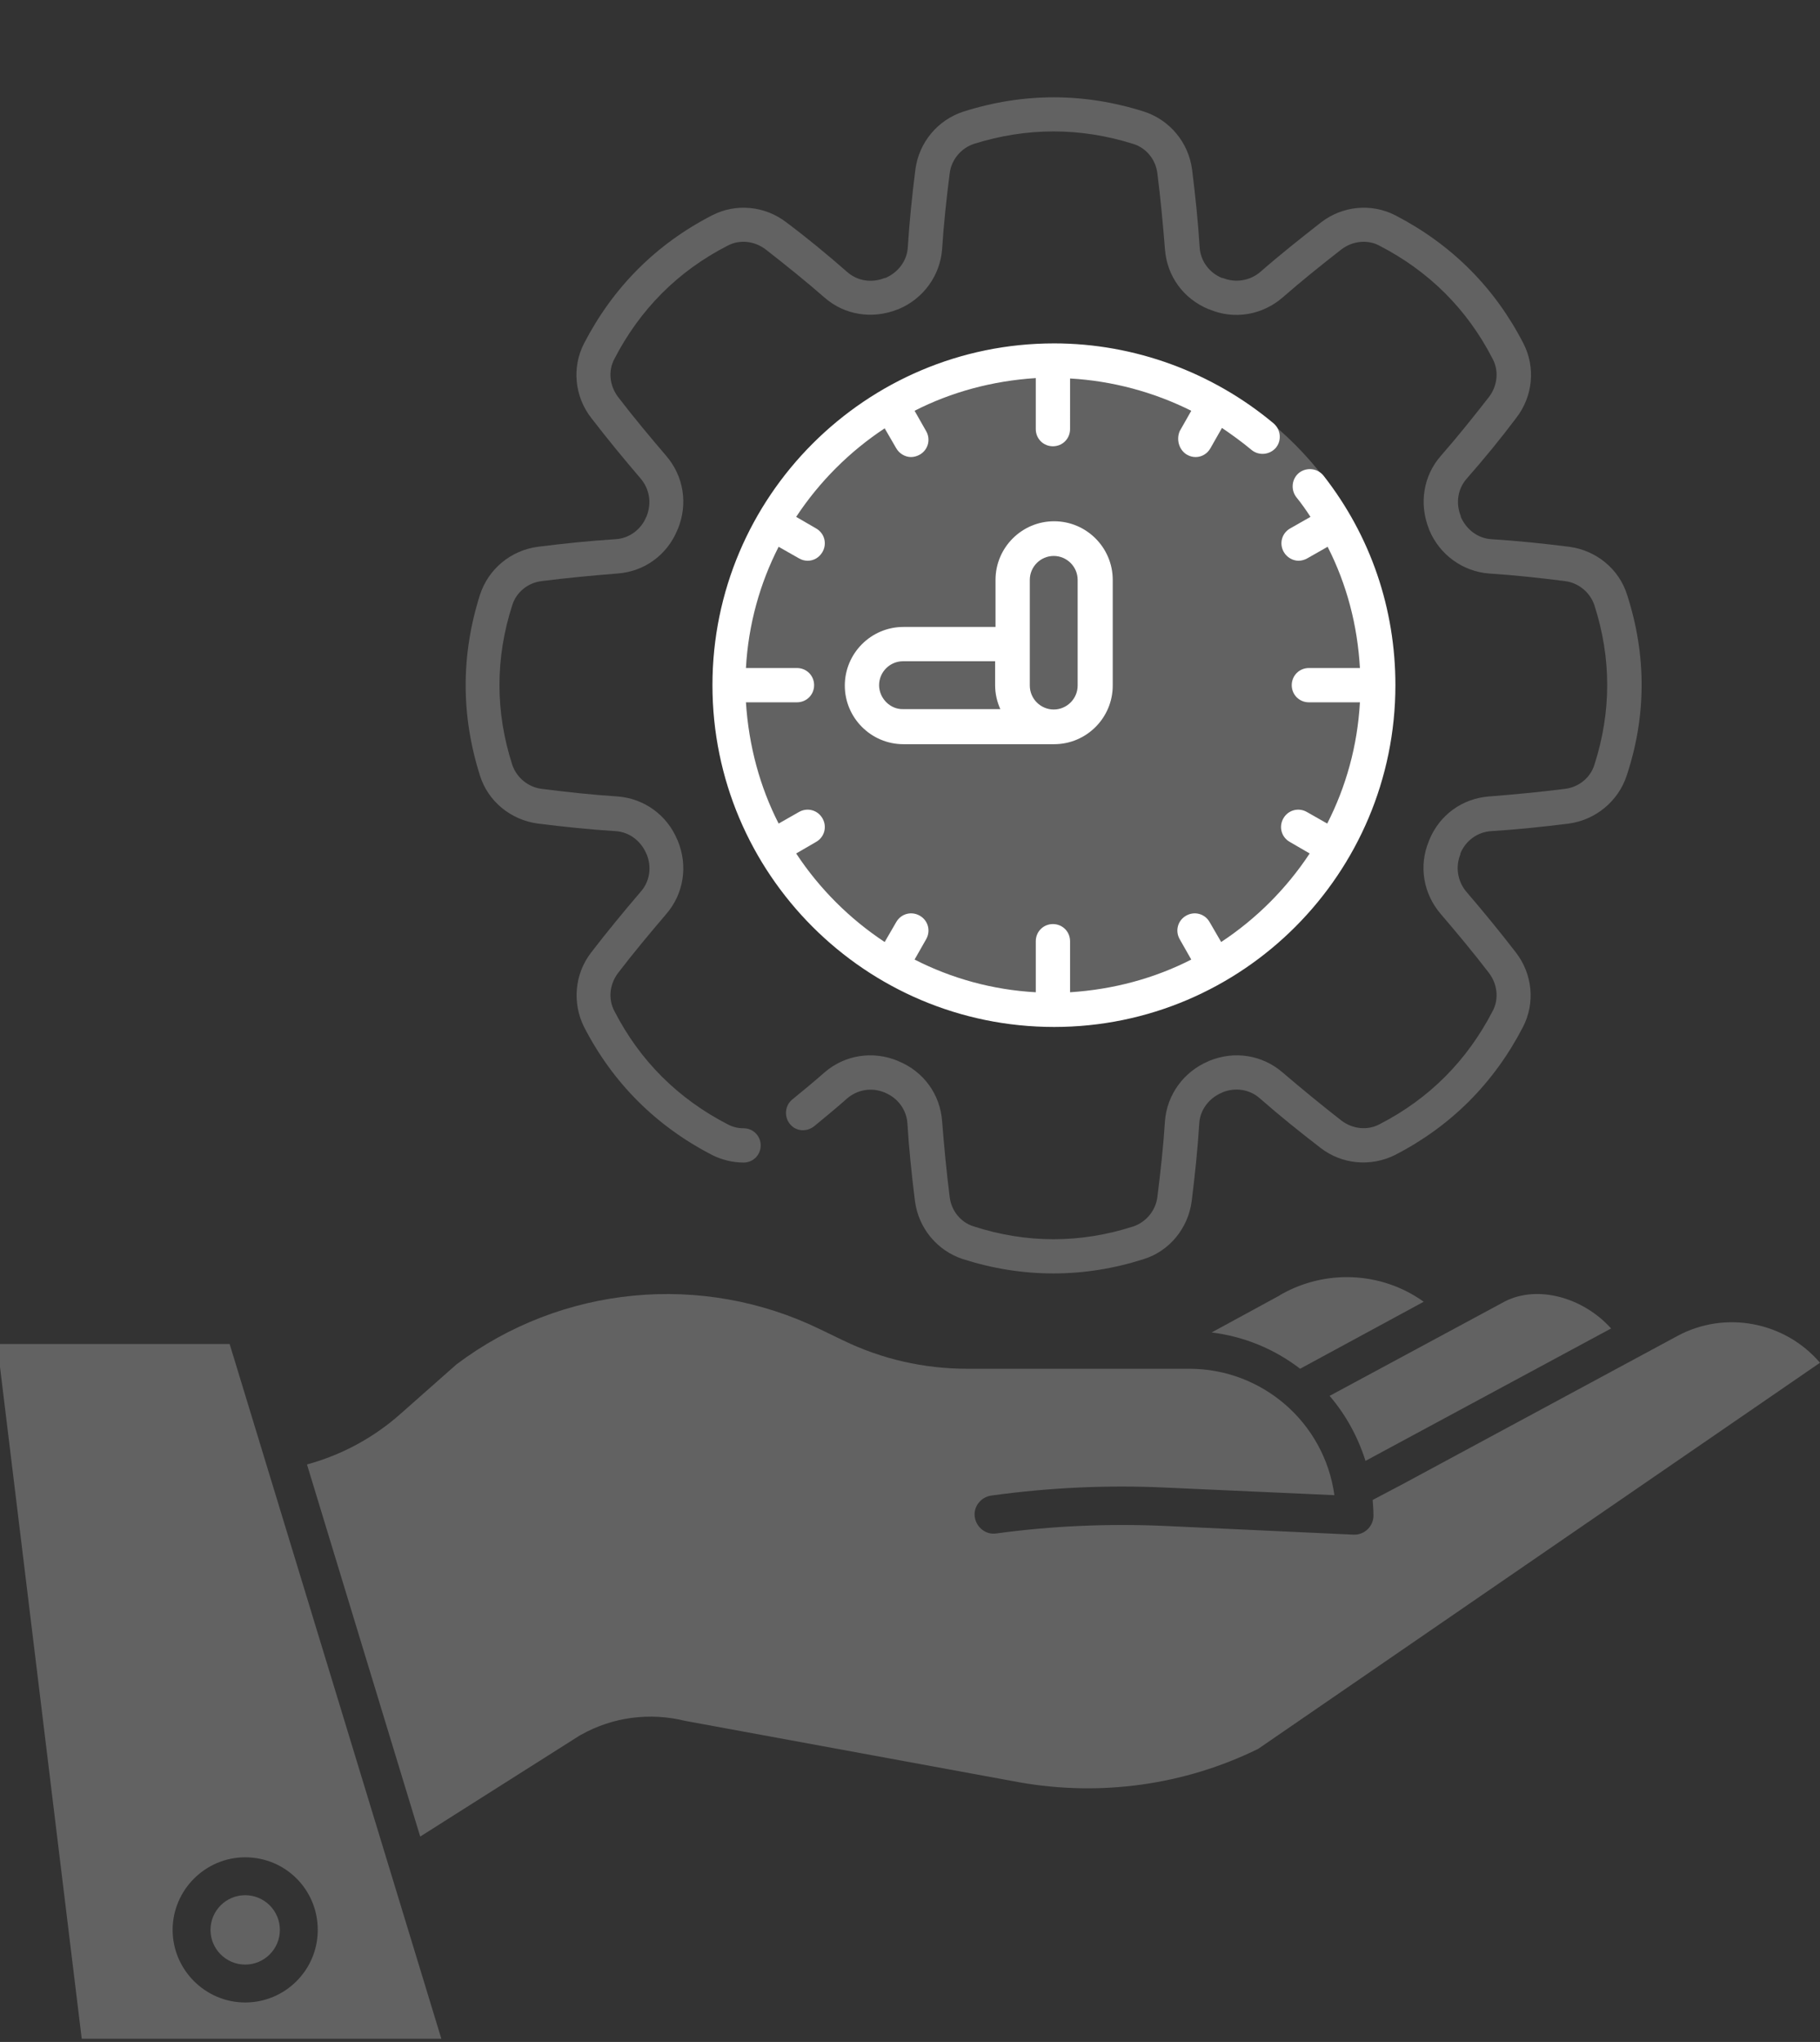 <?xml version="1.0" encoding="utf-8"?>
<!-- Generator: Adobe Illustrator 22.0.1, SVG Export Plug-In . SVG Version: 6.00 Build 0)  -->
<svg version="1.1" xmlns="http://www.w3.org/2000/svg" xmlns:xlink="http://www.w3.org/1999/xlink" x="0px" y="0px"
	 viewBox="0 0 456.5 512" style="enable-background:new 0 0 456.5 512;" xml:space="preserve">
<rect x="0" y="0" width="456.5" height="512" fill="#333333" stroke="none"/>
<style type="text/css">
	.st0{display:none;}
	.st1{display:inline;}
	.st2{fill:#626262;}
	.st3{fill:#FFFFFF;}
</style>
<g id="Ebene_1" class="st0">
	<g id="Ebene_1_1_" class="st1">
		<g id="Page-1">
			<g id="_x30_70---Watch-Call">
				<path id="Shape" class="st2" d="M98.1,350c25.3,0.1,49.5-10.1,67.1-28.3c3.3-3.4,3.2-8.8-0.1-12.1c-3.4-3.3-8.8-3.2-12.1,0.1
					c-14.4,14.9-34.2,23.3-54.9,23.2c-36.4,0.1-67.9-25.5-75.4-61.2s11.1-71.7,44.6-86.2c33.4-14.6,72.4-3.7,93.5,26.1
					c2.7,3.8,8,4.8,11.9,2c3.8-2.7,4.8-8,2-11.9C149,165.5,101.4,152.2,60.6,170S-2.8,231.8,6.3,275.3S53.7,350,98.1,350z"/>
				<path id="Shape_1_" class="st2" d="M98.2,196.3c-4.7,0-8.5,3.8-8.5,8.5v51.3c0,4.7,3.8,8.5,8.5,8.5l34.1-0.1
					c4.7,0,8.5-3.8,8.5-8.5c0-4.7-3.8-8.5-8.5-8.5l-25.6,0.1v-42.8C106.7,200.1,102.9,196.3,98.2,196.3z"/>
				<path id="Shape_2_" class="st2" d="M26.7,170.1c2.1,0.8,4.5,0.8,6.5-0.1s3.7-2.6,4.6-4.7L52.7,128h90.8l14.9,37.3
					c1.3,3.2,4.4,5.4,7.9,5.4c1.1,0,2.2-0.2,3.2-0.6c2.1-0.8,3.8-2.5,4.7-4.6s0.9-4.4,0.1-6.5l-14.9-37.3c-1.8-4.5-5.5-8-10.1-9.6
					v-95c0-9.4-7.6-17.1-17.1-17.1H64c-9.4,0-17.1,7.6-17.1,17.1v95c-4.6,1.6-8.3,5.1-10.1,9.6L21.9,159c-0.8,2.1-0.8,4.5,0.1,6.5
					C22.9,167.6,24.6,169.2,26.7,170.1L26.7,170.1z M132.3,17.1V111H64V17.1H132.3z"/>
				<path id="Shape_3_" class="st2" d="M64,512h68.3c9.4,0,17.1-7.6,17.1-17.1v-95c4.6-1.6,8.3-5.1,10.1-9.6l14.9-37.3
					c1.7-4.4-0.4-9.3-4.8-11.1s-9.3,0.4-11.1,4.8L143.6,384H52.7l-14.9-37.3c-1.7-4.4-6.7-6.5-11.1-4.8s-6.5,6.7-4.8,11.1l14.9,37.3
					c1.8,4.5,5.5,8,10.1,9.6v95C46.9,504.4,54.6,512,64,512z M132.3,401.1V495H64v-93.9H132.3z"/>
			</g>
		</g>
	</g>
	<g id="Ebene_2_1_" class="st1">
		<g>
			<g>
				<g>
					<path class="st2" d="M261.1,323.5c-2.6,1.3-3.7,4.5-2.4,7.2c1.3,2.6,4.5,3.7,7.2,2.4c2.6-1.3,3.7-4.5,2.4-7.2
						C266.9,323.2,263.7,322.1,261.1,323.5z"/>
					<path class="st2" d="M353.5,197.6l38.3-19c2.6-1.3,3.7-4.5,2.4-7.2l-9.5-19.2c-1.3-2.6-4.5-3.7-7.2-2.4l-36.3,18
						c-0.4,0-0.9,0.1-1.3,0.2c-15.6,4.6-31.1,10.3-46.9,17.1l-6.3-7.2l3-2.7c2.2-2,2.4-5.3,0.5-7.5c-2-2.2-5.3-2.4-7.5-0.5
						L268,180.3c-2.2,2-2.4,5.3-0.5,7.5c1.6,1.9,4.3,2.3,6.4,1.3c0.4-0.2,0.8-0.5,1.2-0.8l3.6-3.1l4.1,4.7c-4.2,1.9-8.3,3.9-12.6,6
						c-41,20.3-79.7,46.4-117.1,71.6c-2,1.3-2.8,3.7-2.1,5.9l-4.6,2.3c-2.6,1.3-3.7,4.5-2.4,7.2s4.5,3.7,7.2,2.4l4.5-2.3
						c1.2,2.3,4,3.4,6.5,2.6c17.5-6,35.3-12.1,53-18.6l10.2,20.5l-4.8,2.4c-2.6,1.3-3.7,4.5-2.4,7.2l21.4,43.1
						c6.6,13.2,22.6,18.6,35.8,12.1s18.6-22.6,12.1-35.8L266,273.3c-1.3-2.6-4.5-3.7-7.2-2.4l-4.8,2.4l-8.8-17.8
						c14.8-6,29.3-12.3,43.5-19.4c0.9,0.3,1.7,0.6,2.4,0.8c1.6,0.5,2.3,0.7,3.5,2s1.3,2,1.5,3.7c0.4,2.3,0.8,5.5,4.1,9.1
						c3.2,3.7,6.3,4.6,8.6,5.2c1.6,0.5,2.3,0.7,3.5,2s1.3,2,1.5,3.7c0.4,2.3,0.8,5.5,4.1,9.1c3.2,3.7,6.3,4.6,8.6,5.2
						c1.6,0.5,2.3,0.7,3.5,2s1.3,2,1.5,3.7c0.2,1.3,0.4,2.8,1.2,4.6l-1.7,1.5c-1.1,0.9-1.7,2.3-1.8,3.7c-0.1,1.4,0.4,2.8,1.3,3.9
						l14.1,16c0.9,1.1,2.3,1.7,3.7,1.8c0.9,0.1,1.9-0.1,2.7-0.5c0.4-0.2,0.8-0.5,1.2-0.8l12-10.6l42.5,48.2
						c8,9.1,21.1,11.6,31.9,6.3c2.1-1,4-2.4,5.8-3.9c5.4-4.7,8.6-11.2,9-18.4c0.4-7.1-1.9-14-6.6-19.4l-74.3-84.2
						c-0.9-1.1-1.7-2.2-2.3-3.5c-3.2-6.5-1.7-14.4,3.8-19.2c6.6-5.8,16.8-5.2,22.6,1.4l10.3,11.7c2,2.2,5.3,2.4,7.5,0.5
						c2.2-2,2.4-5.3,0.5-7.5l-10.3-11.7c-9.7-11.1-26.7-12.1-37.7-2.4c-9.1,8-11.6,21.1-6.3,31.9c1,2.1,2.3,4,3.9,5.8l74.3,84.2
						c2.8,3.2,4.2,7.3,4,11.6c-0.3,4.3-2.2,8.2-5.4,11c-1.1,0.9-2.2,1.7-3.5,2.3c-6.5,3.2-14.4,1.7-19.2-3.8l-42.5-48.2l12-10.6
						c1.1-0.9,1.7-2.3,1.8-3.7c0.1-1.4-0.4-2.8-1.3-3.9l-14.1-16c-2-2.2-5.3-2.4-7.5-0.5l-3.7,3.3L320,219.2
						c11.3-6.7,22-13.7,32.2-21.1C352.7,198,353.1,197.9,353.5,197.6z M367.9,166.6l9.6-4.8l4.8,9.6l-9.6,4.8L367.9,166.6z
						 M348.8,176.1l9.6-4.8l4.8,9.6l-9.6,4.8L348.8,176.1z M277.8,321.1c3.9,7.9,0.7,17.6-7.2,21.5c-7.9,3.9-17.6,0.7-21.5-7.2
						l-19-38.3l9.6-4.8l9.5,19.2c1.3,2.6,4.5,3.7,7.2,2.4c2.6-1.3,3.7-4.5,2.4-7.2l-9.5-19.2l9.6-4.8L277.8,321.1z M234.9,282.7
						l-9.5-19.2c0,0,7.8-3.4,9.9-4.2l9.2,18.6L234.9,282.7z M366.1,272l7.1,8l-24.1,21.2l-7.1-8L366.1,272z M351.3,270.8l-9.5,8.4
						c-0.4-2.1-1.3-4.6-3.8-7.4c-3.2-3.7-6.3-4.6-8.6-5.2c-1.6-0.5-2.3-0.7-3.5-2s-1.3-2-1.5-3.7c-0.4-2.3-0.8-5.5-4.1-9.1
						c-3.2-3.7-6.3-4.6-8.6-5.2c-1.6-0.5-2.3-0.7-3.5-2s-1.3-2-1.5-3.7c-0.4-2.3-0.8-5.5-4.1-9.1c-0.6-0.7-1.3-1.3-1.9-1.8
						c3.3-1.8,6.6-3.5,9.8-5.3L351.3,270.8z M344.1,190.8c-17.9,12.8-37.2,24.3-59,35.2c-38.9,19.3-81.1,34-122,48l-0.1-0.2
						c35.9-24.2,73.1-48.9,112-68.2c21.8-10.8,42.7-19.3,63.7-25.8L344.1,190.8z"/>
				</g>
			</g>
		</g>
	</g>
	<g id="Ebene_3" class="st1">
	</g>
</g>
<g id="Ebene_2">
	<path class="st2" d="M61.5,492.6c4.8,0,8.7-3.9,8.7-8.7c0-4.8-3.9-8.7-8.7-8.7c-4.8,0-8.7,3.9-8.7,8.7l0,0
		C52.8,488.7,56.7,492.6,61.5,492.6z"/>
	<path class="st2" d="M357.1,326.4c-10.6-7.6-24.7-8.2-36-1.7l-0.1,0.1l-17.1,9.3c8.1,1,15.7,4.1,22.2,9.1L357.1,326.4z"/>
	<path class="st2" d="M377.5,326.3l-44,23.7c4.1,4.8,7.1,10.3,9,16.3l61.6-33.2C397.2,325.4,385.8,322.1,377.5,326.3L377.5,326.3z"
		/>
	<path class="st2" d="M-0.7,337l21.2,174.2h90.2L57.6,337H-0.7z M79.7,483.9c0,10.1-8.2,18.2-18.2,18.2s-18.2-8.2-18.2-18.2
		s8.2-18.2,18.2-18.2c0,0,0,0,0,0C71.6,465.7,79.7,473.8,79.7,483.9z"/>
	<path class="st2" d="M420.7,335l-69,37.2l-7.4,3.9c0.1,1.3,0.2,2.6,0.2,3.9c0,2.6-2.1,4.8-4.8,4.8c-0.1,0-0.1,0-0.2,0l-47.6-2.2
		c-14-0.6-28.1,0-42,1.9c-2.6,0.4-5-1.5-5.4-4.1c-0.4-2.6,1.5-5,4.1-5.4c14.5-2,29.2-2.7,43.8-2l42.3,1.9
		c-2.5-18.2-18.1-31.7-36.4-31.7h-55.8c-10.7,0-21.3-2.4-31-7.1l-5.8-2.8c-29.6-14.4-64.9-11-91.2,8.8l-13.8,12.2
		c-6.8,6.1-14.9,10.5-23.7,12.9l28.4,93.3l40.1-25.4c0.1,0,0.1-0.1,0.2-0.1c8-4.5,17.3-5.7,26.2-3.5l83.8,15.4
		c20.4,3.6,41.4,0.7,59.9-8.4l140.9-96.8C447.7,331.4,432.7,328.5,420.7,335L420.7,335z"/>
	<g id="Ebene_4">
		<circle class="st2" cx="264.6" cy="171.6" r="85.1"/>
	</g>
	<path class="st3" d="M249.7,145.4v11.8h-23.1c-8.1,0-14.7,6.6-14.7,14.7c0,8.1,6.6,14.7,14.7,14.7h37.8c8.1,0,14.7-6.6,14.7-14.7
		v-26.5c0-8.1-6.6-14.7-14.7-14.7C256.3,130.7,249.7,137.3,249.7,145.4L249.7,145.4z M220.5,171.8c0-3.3,2.7-6,6-6h23.1v6
		c0,2.2,0.5,4.2,1.3,6h-24.4C223.3,177.9,220.5,175.1,220.5,171.8L220.5,171.8z M258.3,145.4c0-3.3,2.7-6,6-6s6,2.7,6,6v0v26.5
		c0,3.3-2.7,6-6,6c-3.3,0-6-2.7-6-6"/>
	<path class="st3" d="M297.7,114c0.7,0.4,1.4,0.6,2.2,0.6c1.5,0,2.9-0.8,3.7-2.2l2.9-5.1c2.5,1.7,5,3.5,7.4,5.5
		c1.8,1.5,4.5,1.3,6.1-0.5c1.5-1.8,1.3-4.5-0.5-6.1c-15.4-12.9-35-20.1-55.1-20.1c-47.2,0-85.7,38.4-85.7,85.7s38.4,85.7,85.7,85.7
		S350,219,350,171.8c0-19.2-6.2-37.4-18-52.5c-1.5-1.9-4.2-2.2-6.1-0.8c-1.9,1.5-2.2,4.2-0.8,6.1c1.3,1.6,2.5,3.3,3.6,5l-5.1,2.9
		c-2.1,1.2-2.8,3.8-1.6,5.9c0.8,1.4,2.3,2.2,3.7,2.2c0.7,0,1.5-0.2,2.2-0.6l5.1-2.9c4.8,9.4,7.5,19.7,8.1,30.4h-12.8
		c-2.4,0-4.3,1.9-4.3,4.3s1.9,4.3,4.3,4.3h12.8c-0.6,10.9-3.5,21.2-8.2,30.4l-5.1-2.9c-2.1-1.2-4.7-0.5-5.9,1.6
		c-1.2,2.1-0.5,4.7,1.6,5.9l5,2.9c-5.8,8.8-13.4,16.4-22.2,22.2l-2.9-5c-1.2-2.1-3.8-2.8-5.9-1.6s-2.8,3.8-1.6,5.9l2.9,5.1
		c-9.2,4.7-19.5,7.5-30.4,8.2v-12.8c0-2.4-1.9-4.3-4.3-4.3s-4.3,1.9-4.3,4.3v12.8c-10.9-0.6-21.2-3.5-30.4-8.2l2.9-5.1
		c1.2-2.1,0.5-4.7-1.6-5.9c-2.1-1.2-4.7-0.5-5.9,1.6l-2.9,5c-8.8-5.8-16.4-13.4-22.2-22.2l5-2.9c2.1-1.2,2.8-3.8,1.6-5.9
		c-1.2-2.1-3.8-2.8-5.9-1.6l-5.1,2.9c-4.7-9.2-7.5-19.5-8.2-30.4h12.8c2.4,0,4.3-1.9,4.3-4.3c0-2.4-1.9-4.3-4.3-4.3h-12.8
		c0.6-10.9,3.5-21.2,8.2-30.4l5.1,2.9c0.7,0.4,1.4,0.6,2.2,0.6c1.5,0,2.9-0.8,3.7-2.2c1.2-2.1,0.5-4.7-1.6-5.9l-5-2.9
		c5.8-8.8,13.4-16.4,22.2-22.2l2.9,5c0.8,1.4,2.3,2.2,3.7,2.2c0.7,0,1.5-0.2,2.2-0.6c2.1-1.2,2.8-3.8,1.6-5.9l-2.9-5.1
		c9.2-4.7,19.5-7.5,30.4-8.2v12.8c0,2.4,1.9,4.3,4.3,4.3s4.3-1.9,4.3-4.3V94.9c10.6,0.6,21,3.4,30.4,8.1l-2.9,5.1
		C295,110.2,295.7,112.8,297.7,114L297.7,114z"/>
	<path class="st2" d="M408.1,149.1c-2-6.4-7.7-11.1-14.5-12c-6.4-0.8-13-1.5-19.5-1.9c-3.4-0.2-6.3-2.4-7.7-5.6c0,0,0,0,0-0.1
		c0,0,0-0.1,0-0.1c-1.3-3.2-0.8-6.8,1.5-9.4c4.3-4.9,8.5-10,12.4-15.2c4.2-5.4,4.9-12.7,1.8-18.7c-7.2-14-18-24.8-32.1-32.1
		c-6-3.1-13.3-2.4-18.7,1.8c-5.1,4-10.3,8.1-15.2,12.4c-2.6,2.2-6.2,2.8-9.4,1.5c0,0-0.1,0-0.1,0c0,0,0,0-0.1,0
		c-3.2-1.3-5.4-4.3-5.6-7.7c-0.4-6.5-1.1-13.1-1.9-19.5c-0.9-6.8-5.6-12.4-12-14.5c-15.1-4.8-30.3-4.8-45.4,0
		c-6.4,2.1-11.1,7.7-12,14.5c-0.8,6.4-1.5,13-1.9,19.5c-0.2,3.4-2.4,6.3-5.6,7.7c0,0,0,0-0.1,0c0,0-0.1,0-0.1,0
		c-3.2,1.3-6.8,0.8-9.4-1.5c-4.9-4.3-10-8.5-15.2-12.4c-5.4-4.2-12.7-4.9-18.7-1.8c-14,7.2-24.8,18-32.1,32.1
		c-3.1,6-2.4,13.3,1.8,18.7c4,5.2,8.2,10.3,12.4,15.2c2.2,2.6,2.8,6.1,1.5,9.4c0,0.1,0,0.1-0.1,0.2c0,0,0,0,0,0
		c-1.3,3.2-4.3,5.4-7.7,5.6c-6.5,0.4-13.1,1.1-19.5,1.9c-6.8,0.9-12.4,5.6-14.5,12c-4.8,15.1-4.8,30.3,0,45.4
		c2,6.4,7.7,11.1,14.5,12c6.4,0.8,13,1.5,19.5,1.9c3.4,0.2,6.3,2.4,7.7,5.6c0,0,0,0,0,0c0,0.1,0,0.1,0.1,0.2
		c1.3,3.2,0.8,6.8-1.5,9.4c-4.2,4.9-8.4,10-12.4,15.2c-4.2,5.4-4.8,12.7-1.8,18.7c7.2,14,18,24.8,32.1,32.1c2.4,1.2,5.2,1.9,7.9,1.9
		h0c2.4,0,4.3-1.9,4.3-4.3c0-2.4-1.9-4.3-4.3-4.3c-1.4,0-2.7-0.3-4-1c-12.4-6.4-22-15.9-28.4-28.4c-1.6-3-1.2-6.7,0.9-9.5
		c3.9-5.1,8-10,12.1-14.8c4.4-5.1,5.5-12.1,2.9-18.4c0,0,0,0,0,0c0-0.1,0-0.1-0.1-0.2c-2.6-6.3-8.4-10.4-15-10.9
		c-6.3-0.4-12.7-1.1-19-1.9c-3.4-0.4-6.3-2.8-7.4-6c-4.3-13.3-4.3-26.8,0-40.1c1-3.2,3.9-5.6,7.4-6c6.3-0.8,12.7-1.4,19-1.9
		c6.7-0.5,12.4-4.6,15-10.9c0-0.1,0-0.1,0.1-0.2c0,0,0,0,0,0c2.6-6.3,1.5-13.3-2.9-18.4c-4.1-4.8-8.2-9.7-12.1-14.8
		c-2.1-2.8-2.5-6.5-0.9-9.5c6.4-12.4,15.9-22,28.4-28.4c3-1.6,6.7-1.2,9.5,0.9c5,3.9,10,7.9,14.8,12.1c5,4.4,12,5.5,18.3,3
		c0.1,0,0.2-0.1,0.3-0.1c6.2-2.6,10.4-8.4,10.9-15c0.4-6.3,1.1-12.7,1.9-19c0.4-3.4,2.8-6.3,6-7.4c13.3-4.2,26.8-4.2,40.1,0
		c3.2,1,5.6,3.9,6,7.4c0.8,6.3,1.4,12.7,1.9,19c0.5,6.7,4.6,12.4,10.9,15c0.1,0,0.2,0.1,0.3,0.1c6.2,2.6,13.2,1.4,18.3-3
		c4.8-4.2,9.8-8.2,14.8-12.1c2.8-2.1,6.5-2.5,9.5-0.9c12.4,6.4,22,15.9,28.4,28.4c1.6,3,1.2,6.7-0.9,9.5c-3.9,5-7.9,10-12.1,14.8
		c-4.4,5-5.5,12-3,18.3c0,0.1,0.1,0.2,0.1,0.3c2.6,6.2,8.4,10.4,15,10.9c6.3,0.4,12.7,1.1,19,1.9c3.4,0.4,6.3,2.8,7.4,6
		c4.3,13.3,4.3,26.8,0,40.1c-1,3.2-3.9,5.6-7.4,6c-6.3,0.8-12.7,1.4-19,1.9c-6.7,0.5-12.4,4.6-15,10.9c0,0.1-0.1,0.2-0.1,0.3
		c-2.6,6.2-1.4,13.2,3,18.3c4.1,4.8,8.2,9.7,12.1,14.8c2.1,2.8,2.5,6.5,0.9,9.5c-6.4,12.4-15.9,22-28.4,28.4c-3,1.6-6.7,1.2-9.5-0.9
		c-5-3.9-10-8-14.8-12.1c-5.1-4.4-12.1-5.5-18.4-2.9c0,0,0,0,0,0c-0.1,0-0.1,0-0.2,0.1c-6.2,2.6-10.4,8.4-10.9,15
		c-0.4,6.3-1.1,12.7-1.9,19c-0.4,3.4-2.8,6.3-6,7.4c-13.3,4.3-26.8,4.3-40.1,0c-3.2-1-5.6-3.9-6-7.4c-0.8-6.3-1.4-12.7-1.9-19
		c-0.5-6.7-4.6-12.4-10.9-15c-0.1,0-0.1,0-0.2-0.1c0,0,0,0,0,0c-6.3-2.6-13.3-1.5-18.4,2.9c-2.6,2.3-5.4,4.6-8.1,6.8
		c-1.8,1.5-2.1,4.2-0.6,6.1s4.2,2.1,6.1,0.6c2.8-2.3,5.6-4.6,8.3-7c2.6-2.2,6.1-2.8,9.3-1.5c0.1,0,0.1,0,0.2,0.1c0,0,0,0,0,0
		c3.2,1.3,5.4,4.3,5.6,7.7c0.4,6.5,1.1,13.1,1.9,19.5c0.9,6.8,5.6,12.4,12,14.5c7.5,2.4,15.1,3.6,22.7,3.6c7.6,0,15.2-1.2,22.7-3.6
		c6.4-2,11.1-7.7,12-14.5c0.8-6.4,1.5-13,1.9-19.5c0.2-3.4,2.4-6.3,5.6-7.7c0,0,0,0,0,0c0.1,0,0.1,0,0.2-0.1
		c3.2-1.3,6.8-0.8,9.4,1.5c4.9,4.3,10,8.4,15.2,12.4c5.4,4.2,12.7,4.8,18.7,1.8c14-7.2,24.8-18,32.1-32.1c3.1-6,2.4-13.3-1.8-18.7
		c-4-5.2-8.2-10.3-12.4-15.2c-2.2-2.6-2.8-6.2-1.5-9.4c0,0,0-0.1,0-0.1c0,0,0,0,0-0.1c1.3-3.2,4.3-5.4,7.7-5.6
		c6.5-0.4,13.1-1.1,19.5-1.9c6.7-0.9,12.4-5.6,14.5-12C413,179.5,413,164.2,408.1,149.1L408.1,149.1z"/>
</g>
<g id="Ebene_3_1_" class="st0">
	<g class="st1">
		<g>
			<path class="st2" d="M154.2,138.2c17.1,3.6,35.4,6.3,54.3,7.3v-77C189,83.8,166,113,154.2,138.2z"/>
			<path class="st2" d="M128.5,246.2h80v-70.5c-23.2-1.1-45.5-4.6-65.9-9.1C134.4,190.9,129.7,217.5,128.5,246.2z"/>
			<path class="st2" d="M142.8,356.9c20.3-4.3,42.6-7.5,65.7-8.3v-72.2h-80C129.7,305.4,134.5,332.3,142.8,356.9L142.8,356.9z"/>
			<path class="st2" d="M208.5,455.9v-77.1c-18.8,0.8-37,3.3-54,6.6C165.9,410.2,188.8,439.9,208.5,455.9L208.5,455.9z"/>
			<path class="st2" d="M313.5,318.1c2.2-13.3,3.6-27.2,4.1-41.7h-78.9v72.5c8.4,0.5,16.6,1.2,24.7,2.2l0.1-18c0-8.3,6.8-15,15.1-15
				L313.5,318.1L313.5,318.1z"/>
			<path class="st2" d="M238.7,69.2v76.3c18.6-0.9,36.4-3.4,52.9-6.7C280.3,114.4,257.9,85.1,238.7,69.2z"/>
			<path class="st2" d="M238.7,379.1v77.1c8.5-7.1,18.7-17,28.8-29.9c3.1-3.9,6-7.9,8.7-12c-3.2-0.5-6.3-1.9-8.6-4.3
				c-2.8-2.8-4.4-6.7-4.4-10.7l0.1-17.8C255.2,380.4,247,379.6,238.7,379.1L238.7,379.1z"/>
			<path class="st2" d="M238.7,175.7v70.5h78.7c-1.4-28.4-6.1-54.7-14.2-78.8C283.4,171.5,261.6,174.7,238.7,175.7L238.7,175.7z"/>
			<path class="st2" d="M367.9,414.5h-56.5c-13.6,24.8-34.2,49-52.8,64.4c41.6-7.2,79.2-26,109.3-53.1V414.5z"/>
			<path class="st2" d="M98.3,276.4H2c2.6,42.3,17.3,81.4,40.5,113.8c2.8-1.5,30.1-14.6,71.1-26.1
				C105.5,339.3,99.7,310.1,98.3,276.4L98.3,276.4z"/>
			<path class="st2" d="M98.3,246.2c1.3-33.6,7.1-62.4,15.1-87C72.3,147.2,47,134.7,43.8,133C20.2,165.2,5.2,204,2.1,246.2H98.3z"/>
			<path class="st2" d="M124.5,130.9c16.6-36.3,39-64.3,64.8-85.7c-48.9,7.1-92.5,30.3-125.4,64C74,113.6,96.1,122.8,124.5,130.9
				L124.5,130.9z"/>
			<path class="st2" d="M190.1,479.8c-49.9-7.1-94.4-30.9-127.7-65.7c10.1-4.4,32.8-13.8,62.2-21.7
				C124.6,392.4,146.2,447.3,190.1,479.8z"/>
			<path class="st2" d="M366.9,318.1v-27.9c0-5.8,3.3-11,8.5-13.6c0.2-0.1,0.3-0.2,0.5-0.2h-28.2c-0.5,14.8-1.8,28.7-3.8,41.7
				L366.9,318.1z"/>
			<path class="st2" d="M321.4,131.8c29.3-8,50.9-17.2,58.8-20.8c-32-33.6-74.5-57.1-122.3-65.1C257.9,45.9,295.6,74.4,321.4,131.8z
				"/>
			<path class="st2" d="M347.6,246.2h92.5c-3-41.3-17.5-79.4-40.2-111.2c-10.2,4.7-37.2,16.7-67.6,25.2
				C340.3,184.6,346.1,213.1,347.6,246.2L347.6,246.2z"/>
			<path class="st2" d="M440.2,276.4h-52.1c0.3-1,46,35.9,46.9,36.3C437.7,300.9,439.5,288.8,440.2,276.4
				C440.2,276.4,440.2,276.4,440.2,276.4z"/>
		</g>
		<path class="st2" d="M296.7,387.4h97.9c0.2,0,0.3,0.1,0.3,0.2v21.7c0,3,4.3,4.7,7.3,2.9l52.5-41.4c2.4-1.4,2.4-4.3,0-5.7
			l-53.3-42.9c-3-1.8-7.3-0.1-7.3,2.8v19.8c0,0.2-0.1,0.3-0.3,0.3h-96.9c-2.5,0-4.5,1.6-4.6,3.6l-0.2,35.1
			C292.1,385.8,294.2,387.4,296.7,387.4L296.7,387.4z"/>
	</g>
</g>
</svg>
